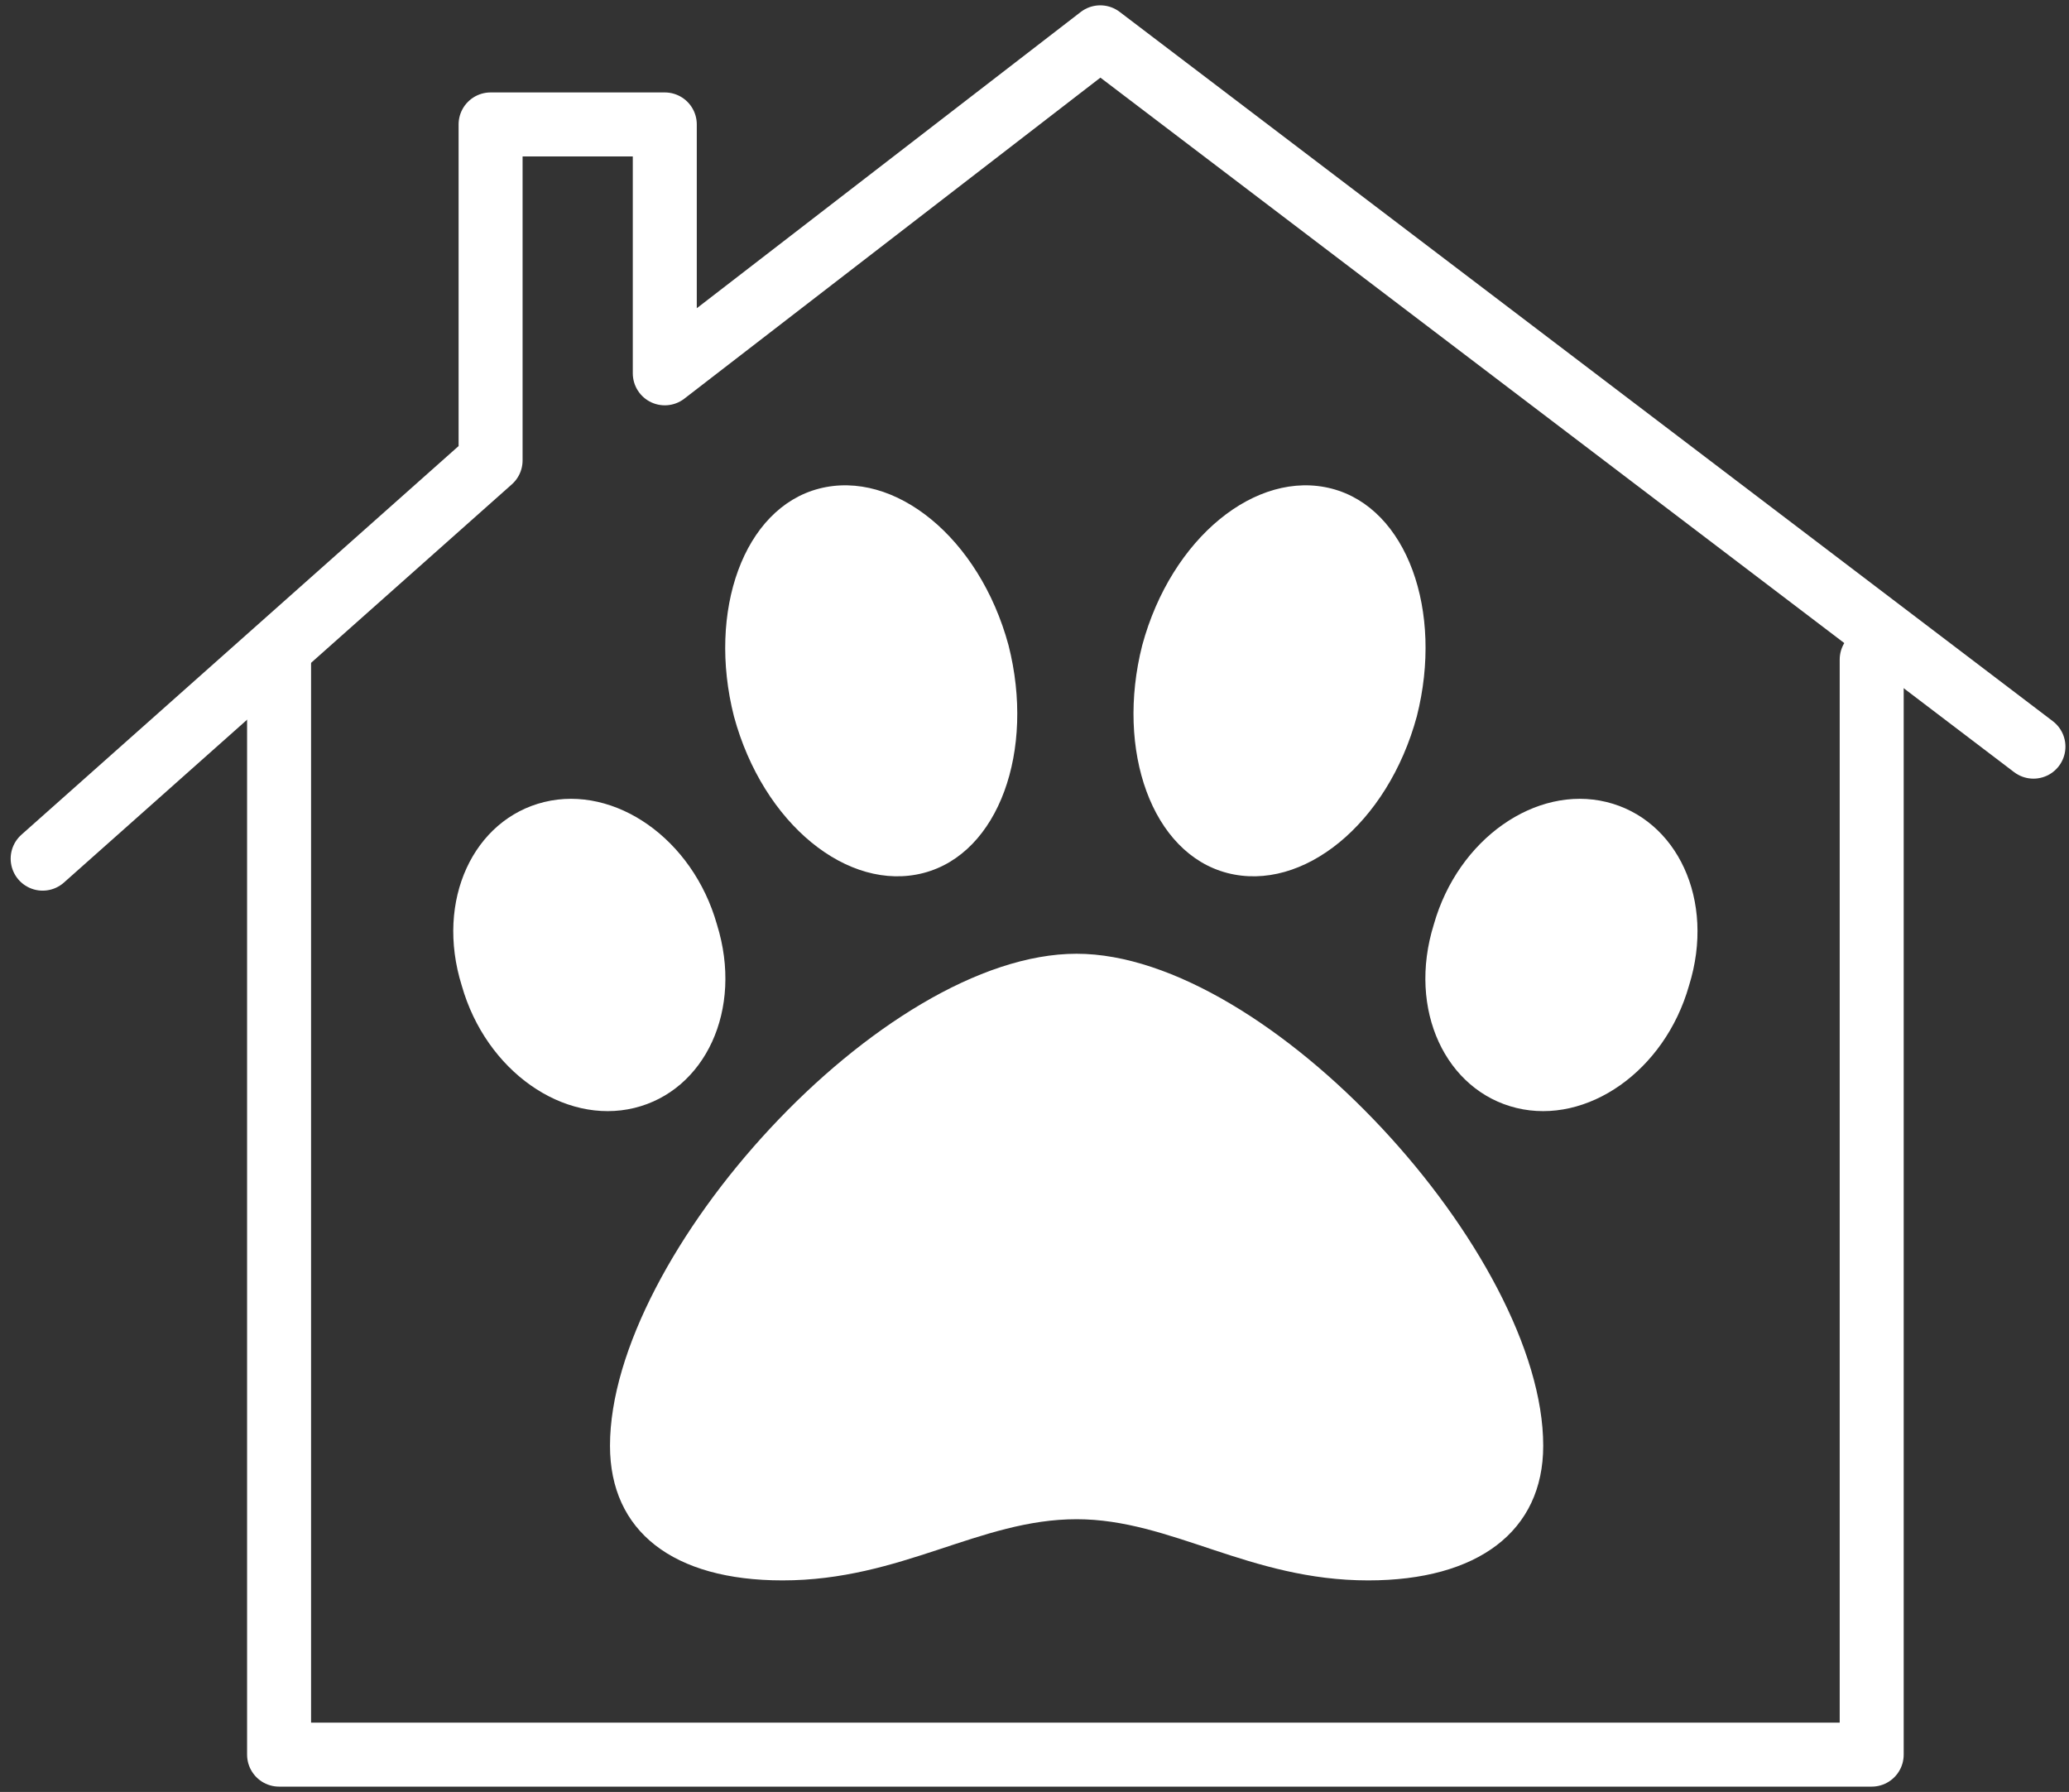 <svg width="97" height="84" viewBox="0 0 97 84" fill="none" xmlns="http://www.w3.org/2000/svg">
<rect x="0" y="0" width="97" height="84" fill="#333333" stroke="none"/>
<path d="M50.474 44.708C41.359 44.708 28.598 58.822 28.598 67.772C28.598 71.788 31.56 74.083 36.687 74.083C42.27 74.083 45.916 71.215 50.474 71.215C54.917 71.215 58.563 74.083 64.146 74.083C69.273 74.083 72.35 71.788 72.35 67.772C72.35 58.822 59.475 44.708 50.474 44.708ZM33.611 43.331C32.472 39.315 28.826 36.791 25.521 37.594C22.217 38.397 20.394 42.184 21.648 46.2C22.787 50.216 26.433 52.74 29.737 51.937C33.041 51.134 34.864 47.347 33.611 43.331ZM43.296 40.922C46.828 40.004 48.537 35.184 47.283 30.25C45.916 25.201 41.928 21.988 38.396 22.906C34.864 23.824 33.155 28.644 34.409 33.578C35.776 38.627 39.764 41.84 43.296 40.922ZM75.312 37.594C72.008 36.791 68.362 39.315 67.222 43.331C65.969 47.347 67.792 51.134 71.096 51.937C74.4 52.74 78.046 50.216 79.186 46.2C80.439 42.184 78.616 38.397 75.312 37.594ZM57.538 40.922C61.07 41.84 65.058 38.627 66.425 33.578C67.678 28.644 65.969 23.824 62.437 22.906C58.905 21.988 54.917 25.201 53.55 30.25C52.297 35.184 54.006 40.004 57.538 40.922Z" fill="white"/>
<path d="M95.333 35L51.583 1.75L31.167 17.5V5.833H23V21.583L2 40.25" stroke="white" stroke-width="3" stroke-linecap="round" stroke-linejoin="round"/>
<path d="M13.084 30.917V82.25H87.75V30.917" stroke="white" stroke-width="3" stroke-linecap="round" stroke-linejoin="round"/>
</svg>
